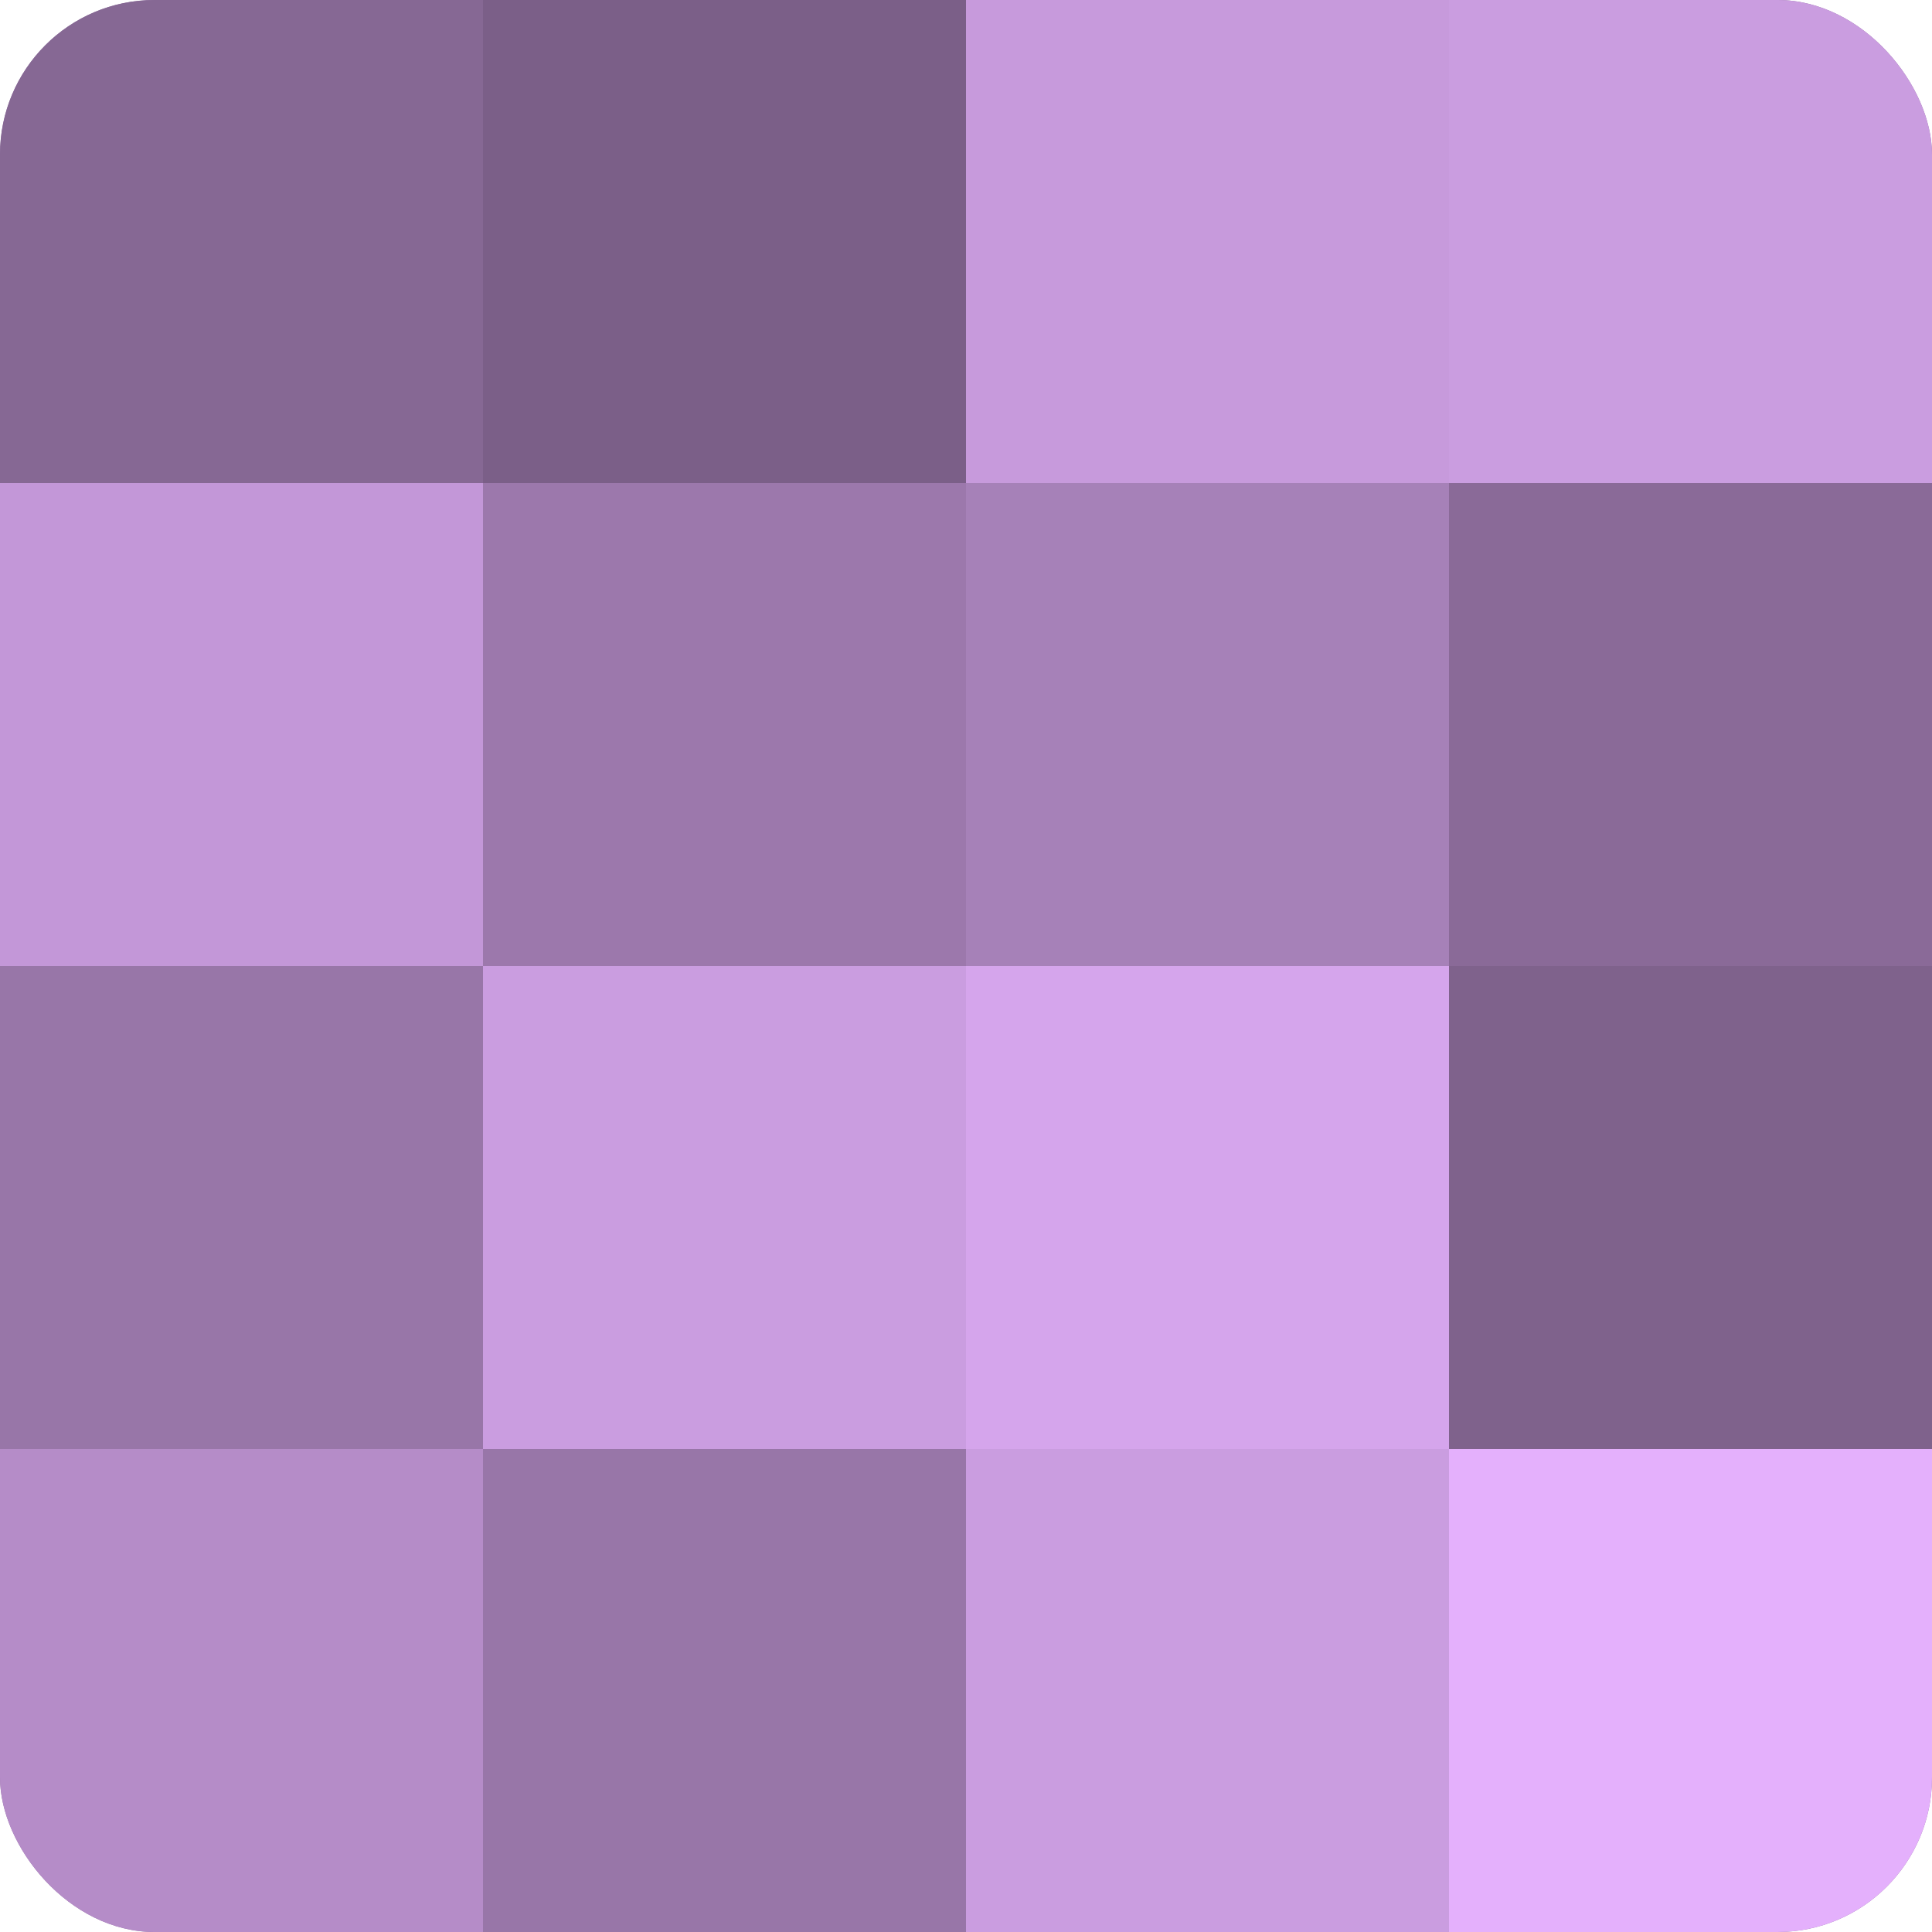 <?xml version="1.0" encoding="UTF-8"?>
<svg xmlns="http://www.w3.org/2000/svg" width="60" height="60" viewBox="0 0 100 100" preserveAspectRatio="xMidYMid meet"><defs><clipPath id="c" width="100" height="100"><rect width="100" height="100" rx="8" ry="8"/></clipPath></defs><g clip-path="url(#c)"><rect width="100" height="100" fill="#9170a0"/><rect width="25" height="25" fill="#866894"/><rect y="25" width="25" height="25" fill="#c397d8"/><rect y="50" width="25" height="25" fill="#9876a8"/><rect y="75" width="25" height="25" fill="#b58cc8"/><rect x="25" width="25" height="25" fill="#7b5f88"/><rect x="25" y="25" width="25" height="25" fill="#9c78ac"/><rect x="25" y="50" width="25" height="25" fill="#ca9de0"/><rect x="25" y="75" width="25" height="25" fill="#9876a8"/><rect x="50" width="25" height="25" fill="#c79adc"/><rect x="50" y="25" width="25" height="25" fill="#a681b8"/><rect x="50" y="50" width="25" height="25" fill="#d5a5ec"/><rect x="50" y="75" width="25" height="25" fill="#ca9de0"/><rect x="75" width="25" height="25" fill="#ca9de0"/><rect x="75" y="25" width="25" height="25" fill="#8a6a98"/><rect x="75" y="50" width="25" height="25" fill="#7f628c"/><rect x="75" y="75" width="25" height="25" fill="#e4b0fc"/></g></svg>
